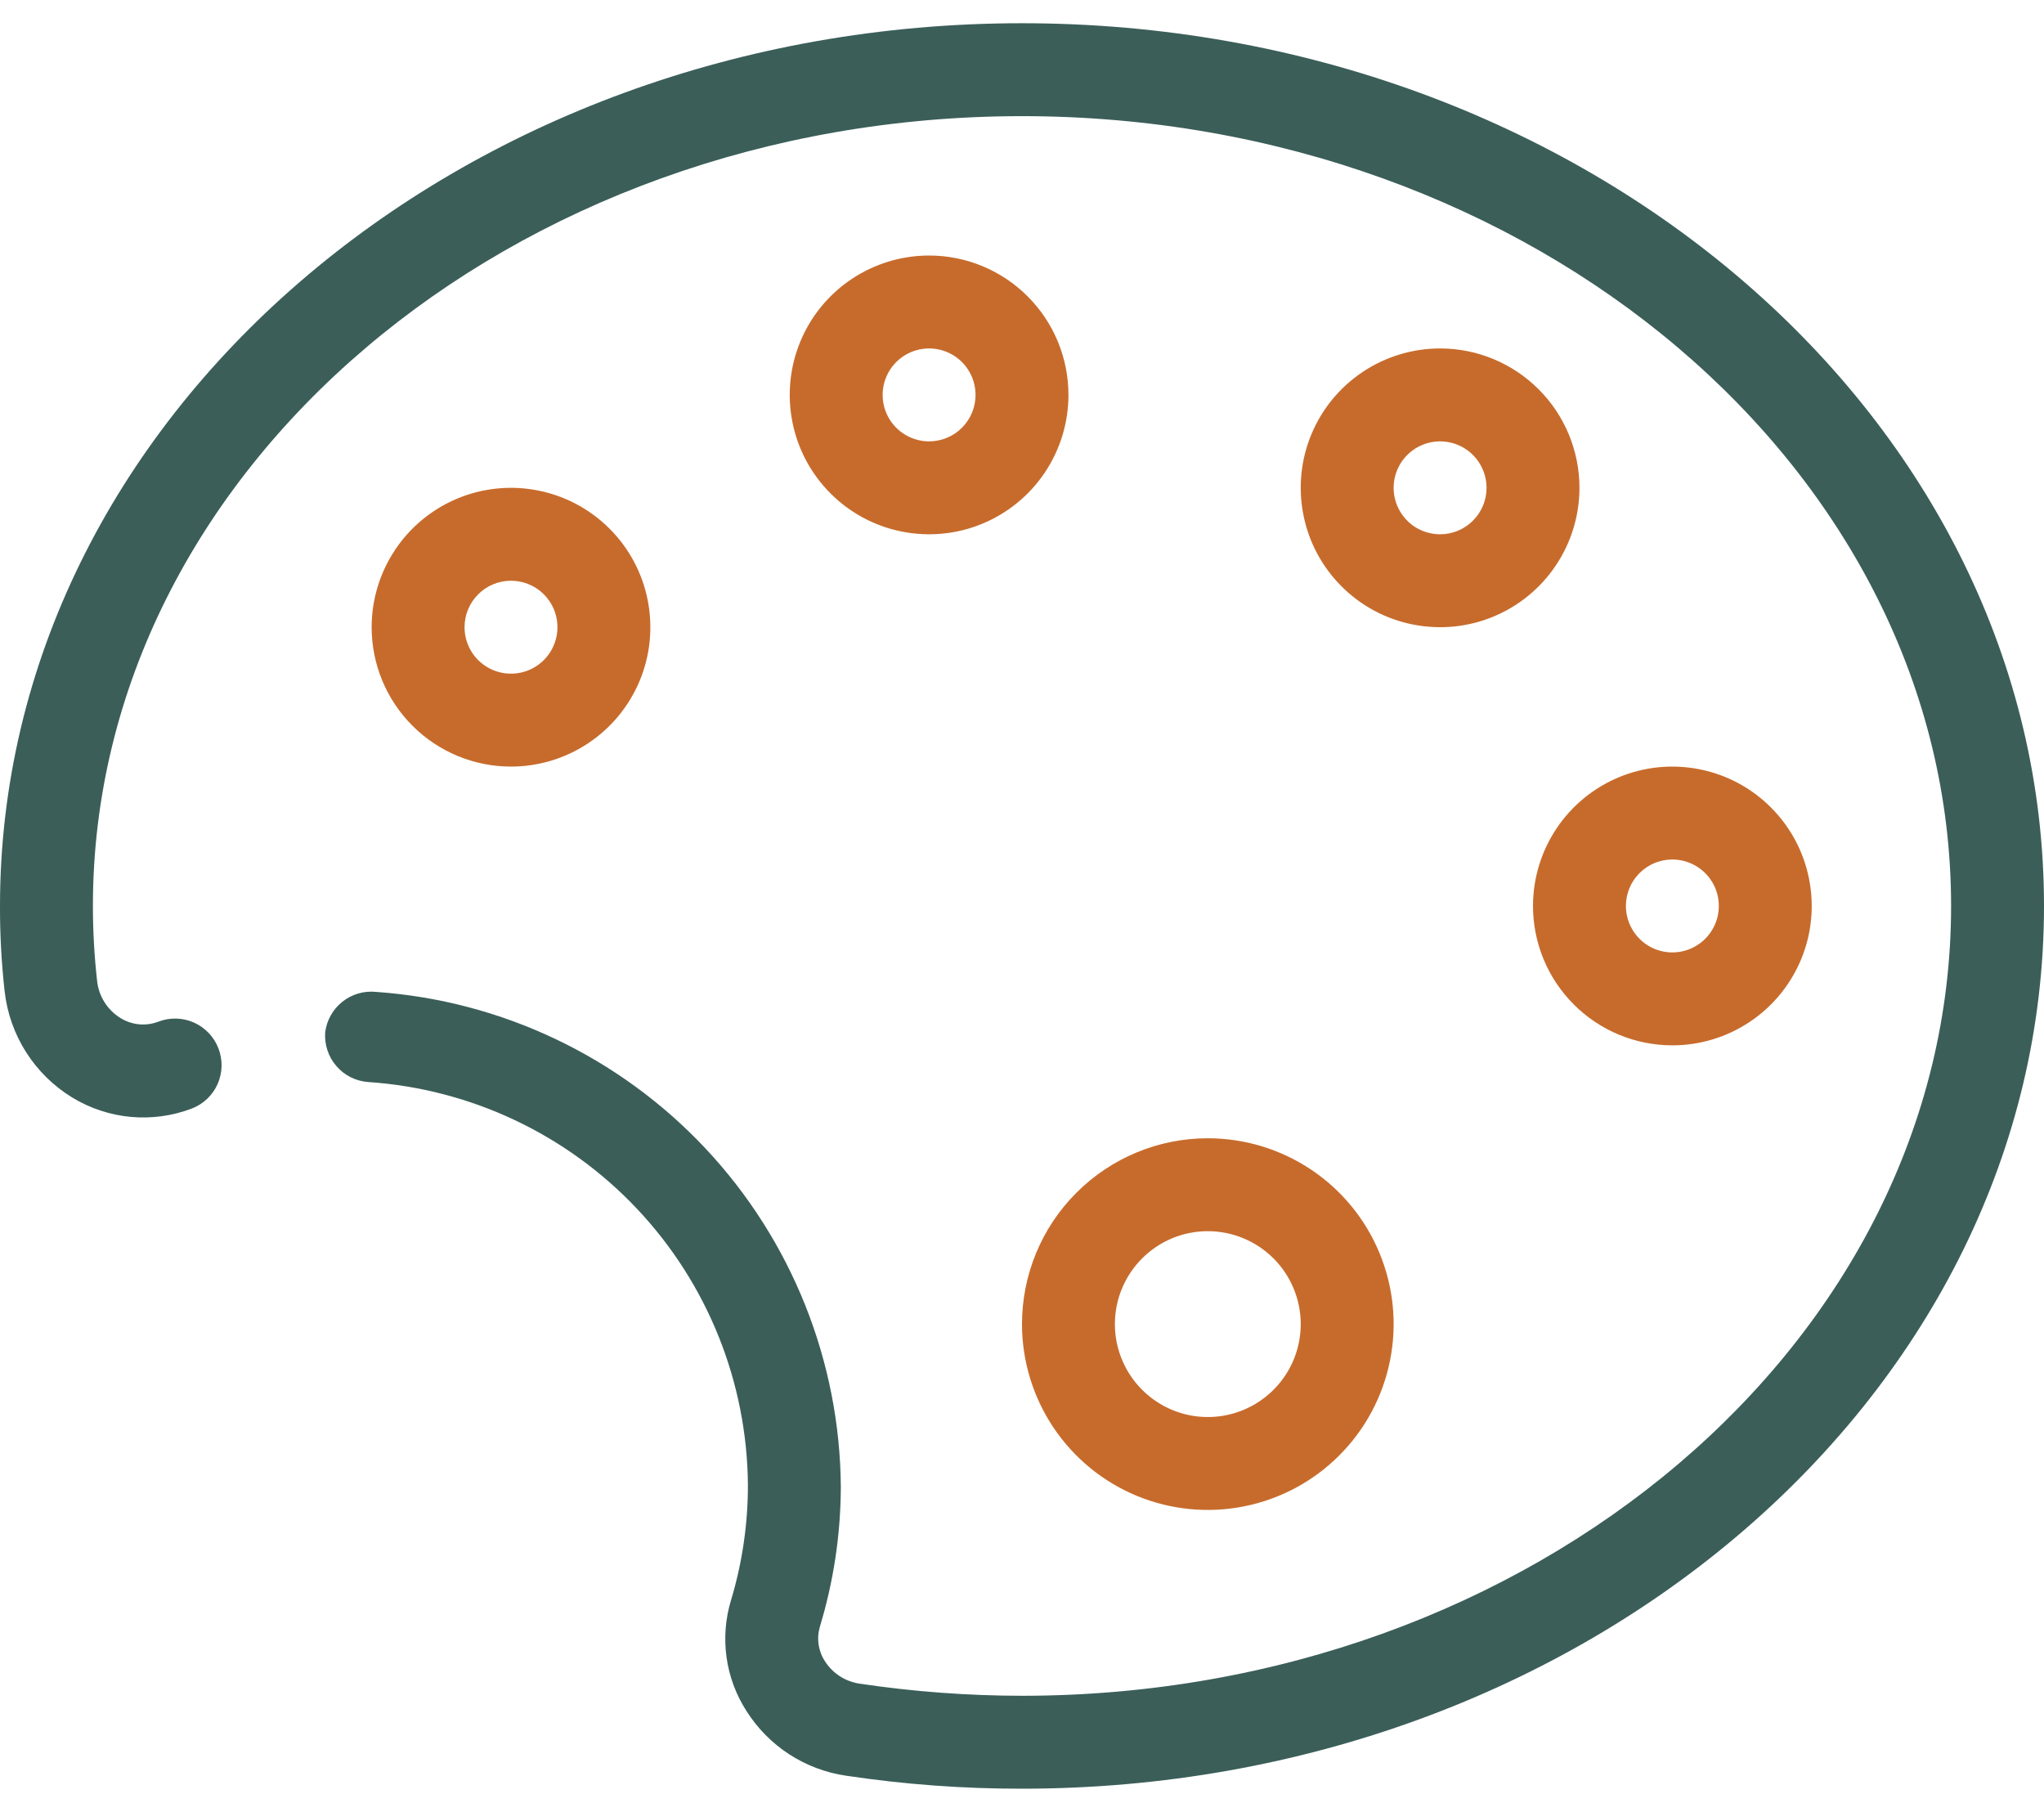 <svg width="44" height="39" viewBox="0 0 44 39" fill="none" xmlns="http://www.w3.org/2000/svg">
<path d="M22 0.5C9.87 0.5 5.37447e-05 9.02 5.37447e-05 19.5C-0.002 20.115 0.032 20.729 0.1 21.34C0.153 21.805 0.31 22.252 0.562 22.648C0.813 23.043 1.151 23.375 1.55 23.62C1.933 23.854 2.365 23.998 2.812 24.04C3.259 24.081 3.71 24.02 4.13 23.86C4.253 23.812 4.366 23.741 4.461 23.65C4.556 23.559 4.633 23.45 4.686 23.329C4.739 23.208 4.767 23.078 4.77 22.946C4.772 22.814 4.748 22.683 4.7 22.56C4.604 22.314 4.414 22.116 4.173 22.009C3.931 21.902 3.657 21.895 3.41 21.99C3.277 22.041 3.133 22.061 2.991 22.047C2.848 22.033 2.711 21.986 2.59 21.91C2.451 21.824 2.334 21.707 2.247 21.568C2.16 21.429 2.107 21.273 2.09 21.11C2.03 20.575 2 20.038 2 19.5C2 10.13 11 2.5 22 2.5C33 2.5 42 10.13 42 19.5C42 28.87 33 36.5 22 36.5C20.832 36.499 19.666 36.412 18.51 36.24C18.358 36.218 18.212 36.164 18.083 36.082C17.953 35.999 17.843 35.889 17.76 35.76C17.688 35.651 17.641 35.527 17.622 35.397C17.603 35.268 17.613 35.136 17.65 35.01C17.945 34.037 18.096 33.026 18.1 32.01C18.082 29.3 17.042 26.698 15.188 24.721C13.334 22.745 10.803 21.541 8.1 21.35C7.839 21.322 7.578 21.397 7.372 21.56C7.166 21.723 7.033 21.96 7 22.22C6.991 22.351 7.007 22.483 7.049 22.608C7.09 22.733 7.156 22.849 7.243 22.948C7.329 23.048 7.434 23.129 7.552 23.188C7.67 23.246 7.799 23.281 7.93 23.29C10.134 23.439 12.201 24.415 13.716 26.022C15.231 27.63 16.082 29.751 16.1 31.96C16.101 32.797 15.98 33.629 15.74 34.43C15.617 34.83 15.582 35.252 15.639 35.666C15.696 36.081 15.843 36.478 16.07 36.83C16.306 37.202 16.619 37.519 16.988 37.759C17.358 37.999 17.774 38.156 18.21 38.22C19.465 38.408 20.732 38.502 22 38.5C34.13 38.5 44 29.98 44 19.5C44 9.02 34.13 0.5 22 0.5Z" fill="#3B5E59"/>
<path d="M20 5.5C19.407 5.5 18.827 5.676 18.333 6.006C17.84 6.335 17.455 6.804 17.228 7.352C17.001 7.9 16.942 8.503 17.058 9.085C17.173 9.667 17.459 10.202 17.879 10.621C18.298 11.041 18.833 11.327 19.415 11.442C19.997 11.558 20.6 11.499 21.148 11.272C21.696 11.045 22.165 10.66 22.494 10.167C22.824 9.673 23 9.093 23 8.5C23 7.704 22.684 6.941 22.121 6.379C21.559 5.816 20.796 5.5 20 5.5ZM20 9.5C19.802 9.5 19.609 9.441 19.444 9.331C19.28 9.222 19.152 9.065 19.076 8.883C19 8.7 18.981 8.499 19.019 8.305C19.058 8.111 19.153 7.933 19.293 7.793C19.433 7.653 19.611 7.558 19.805 7.519C19.999 7.481 20.2 7.5 20.383 7.576C20.565 7.652 20.722 7.78 20.831 7.944C20.941 8.109 21 8.302 21 8.5C21 8.765 20.895 9.02 20.707 9.207C20.52 9.395 20.265 9.5 20 9.5ZM31 7.5C30.407 7.5 29.827 7.676 29.333 8.006C28.84 8.335 28.455 8.804 28.228 9.352C28.001 9.9 27.942 10.503 28.058 11.085C28.173 11.667 28.459 12.202 28.879 12.621C29.298 13.041 29.833 13.327 30.415 13.442C30.997 13.558 31.6 13.499 32.148 13.272C32.696 13.045 33.165 12.66 33.494 12.167C33.824 11.673 34 11.093 34 10.5C34 9.704 33.684 8.941 33.121 8.379C32.559 7.816 31.796 7.5 31 7.5V7.5ZM31 11.5C30.802 11.5 30.609 11.441 30.444 11.332C30.28 11.222 30.152 11.065 30.076 10.883C30 10.7 29.981 10.499 30.019 10.305C30.058 10.111 30.153 9.933 30.293 9.793C30.433 9.653 30.611 9.558 30.805 9.519C30.999 9.481 31.2 9.5 31.383 9.576C31.565 9.652 31.722 9.78 31.831 9.944C31.941 10.109 32 10.302 32 10.5C32 10.765 31.895 11.02 31.707 11.207C31.52 11.395 31.265 11.5 31 11.5ZM36 22.5C36.593 22.5 37.173 22.324 37.667 21.994C38.16 21.665 38.545 21.196 38.772 20.648C38.999 20.1 39.058 19.497 38.942 18.915C38.827 18.333 38.541 17.798 38.121 17.379C37.702 16.959 37.167 16.673 36.585 16.558C36.003 16.442 35.4 16.501 34.852 16.728C34.304 16.955 33.835 17.34 33.506 17.833C33.176 18.327 33 18.907 33 19.5C33 20.296 33.316 21.059 33.879 21.621C34.441 22.184 35.204 22.5 36 22.5ZM36 18.5C36.198 18.5 36.391 18.559 36.556 18.669C36.72 18.778 36.848 18.935 36.924 19.117C37 19.3 37.019 19.501 36.981 19.695C36.942 19.889 36.847 20.067 36.707 20.207C36.567 20.347 36.389 20.442 36.195 20.481C36.001 20.519 35.8 20.5 35.617 20.424C35.435 20.348 35.278 20.22 35.169 20.056C35.059 19.891 35 19.698 35 19.5C35 19.235 35.105 18.98 35.293 18.793C35.48 18.605 35.735 18.5 36 18.5ZM22 28.5C22 29.291 22.235 30.064 22.674 30.722C23.114 31.38 23.738 31.893 24.469 32.196C25.2 32.498 26.004 32.578 26.78 32.423C27.556 32.269 28.269 31.888 28.828 31.328C29.388 30.769 29.769 30.056 29.923 29.28C30.078 28.504 29.998 27.7 29.695 26.969C29.393 26.238 28.88 25.614 28.222 25.174C27.564 24.735 26.791 24.5 26 24.5C24.939 24.5 23.922 24.921 23.172 25.672C22.421 26.422 22 27.439 22 28.5ZM28 28.5C28 28.896 27.883 29.282 27.663 29.611C27.443 29.94 27.131 30.196 26.765 30.348C26.4 30.499 25.998 30.539 25.61 30.462C25.222 30.384 24.866 30.194 24.586 29.914C24.306 29.634 24.116 29.278 24.038 28.89C23.961 28.502 24.001 28.1 24.152 27.735C24.304 27.369 24.56 27.057 24.889 26.837C25.218 26.617 25.604 26.5 26 26.5C26.53 26.5 27.039 26.711 27.414 27.086C27.789 27.461 28 27.97 28 28.5ZM11 16.5C11.593 16.5 12.173 16.324 12.667 15.994C13.16 15.665 13.545 15.196 13.772 14.648C13.999 14.1 14.058 13.497 13.942 12.915C13.827 12.333 13.541 11.798 13.121 11.379C12.702 10.959 12.167 10.673 11.585 10.558C11.003 10.442 10.4 10.501 9.852 10.728C9.304 10.955 8.835 11.34 8.506 11.833C8.176 12.327 8 12.907 8 13.5C8 14.296 8.316 15.059 8.879 15.621C9.441 16.184 10.204 16.5 11 16.5ZM11 12.5C11.198 12.5 11.391 12.559 11.556 12.668C11.72 12.778 11.848 12.935 11.924 13.117C12 13.3 12.019 13.501 11.981 13.695C11.942 13.889 11.847 14.067 11.707 14.207C11.567 14.347 11.389 14.442 11.195 14.481C11.001 14.519 10.8 14.5 10.617 14.424C10.435 14.348 10.278 14.22 10.168 14.056C10.059 13.891 10 13.698 10 13.5C10 13.235 10.105 12.98 10.293 12.793C10.48 12.605 10.735 12.5 11 12.5V12.5Z" fill="#C76B2C"/>
</svg>
